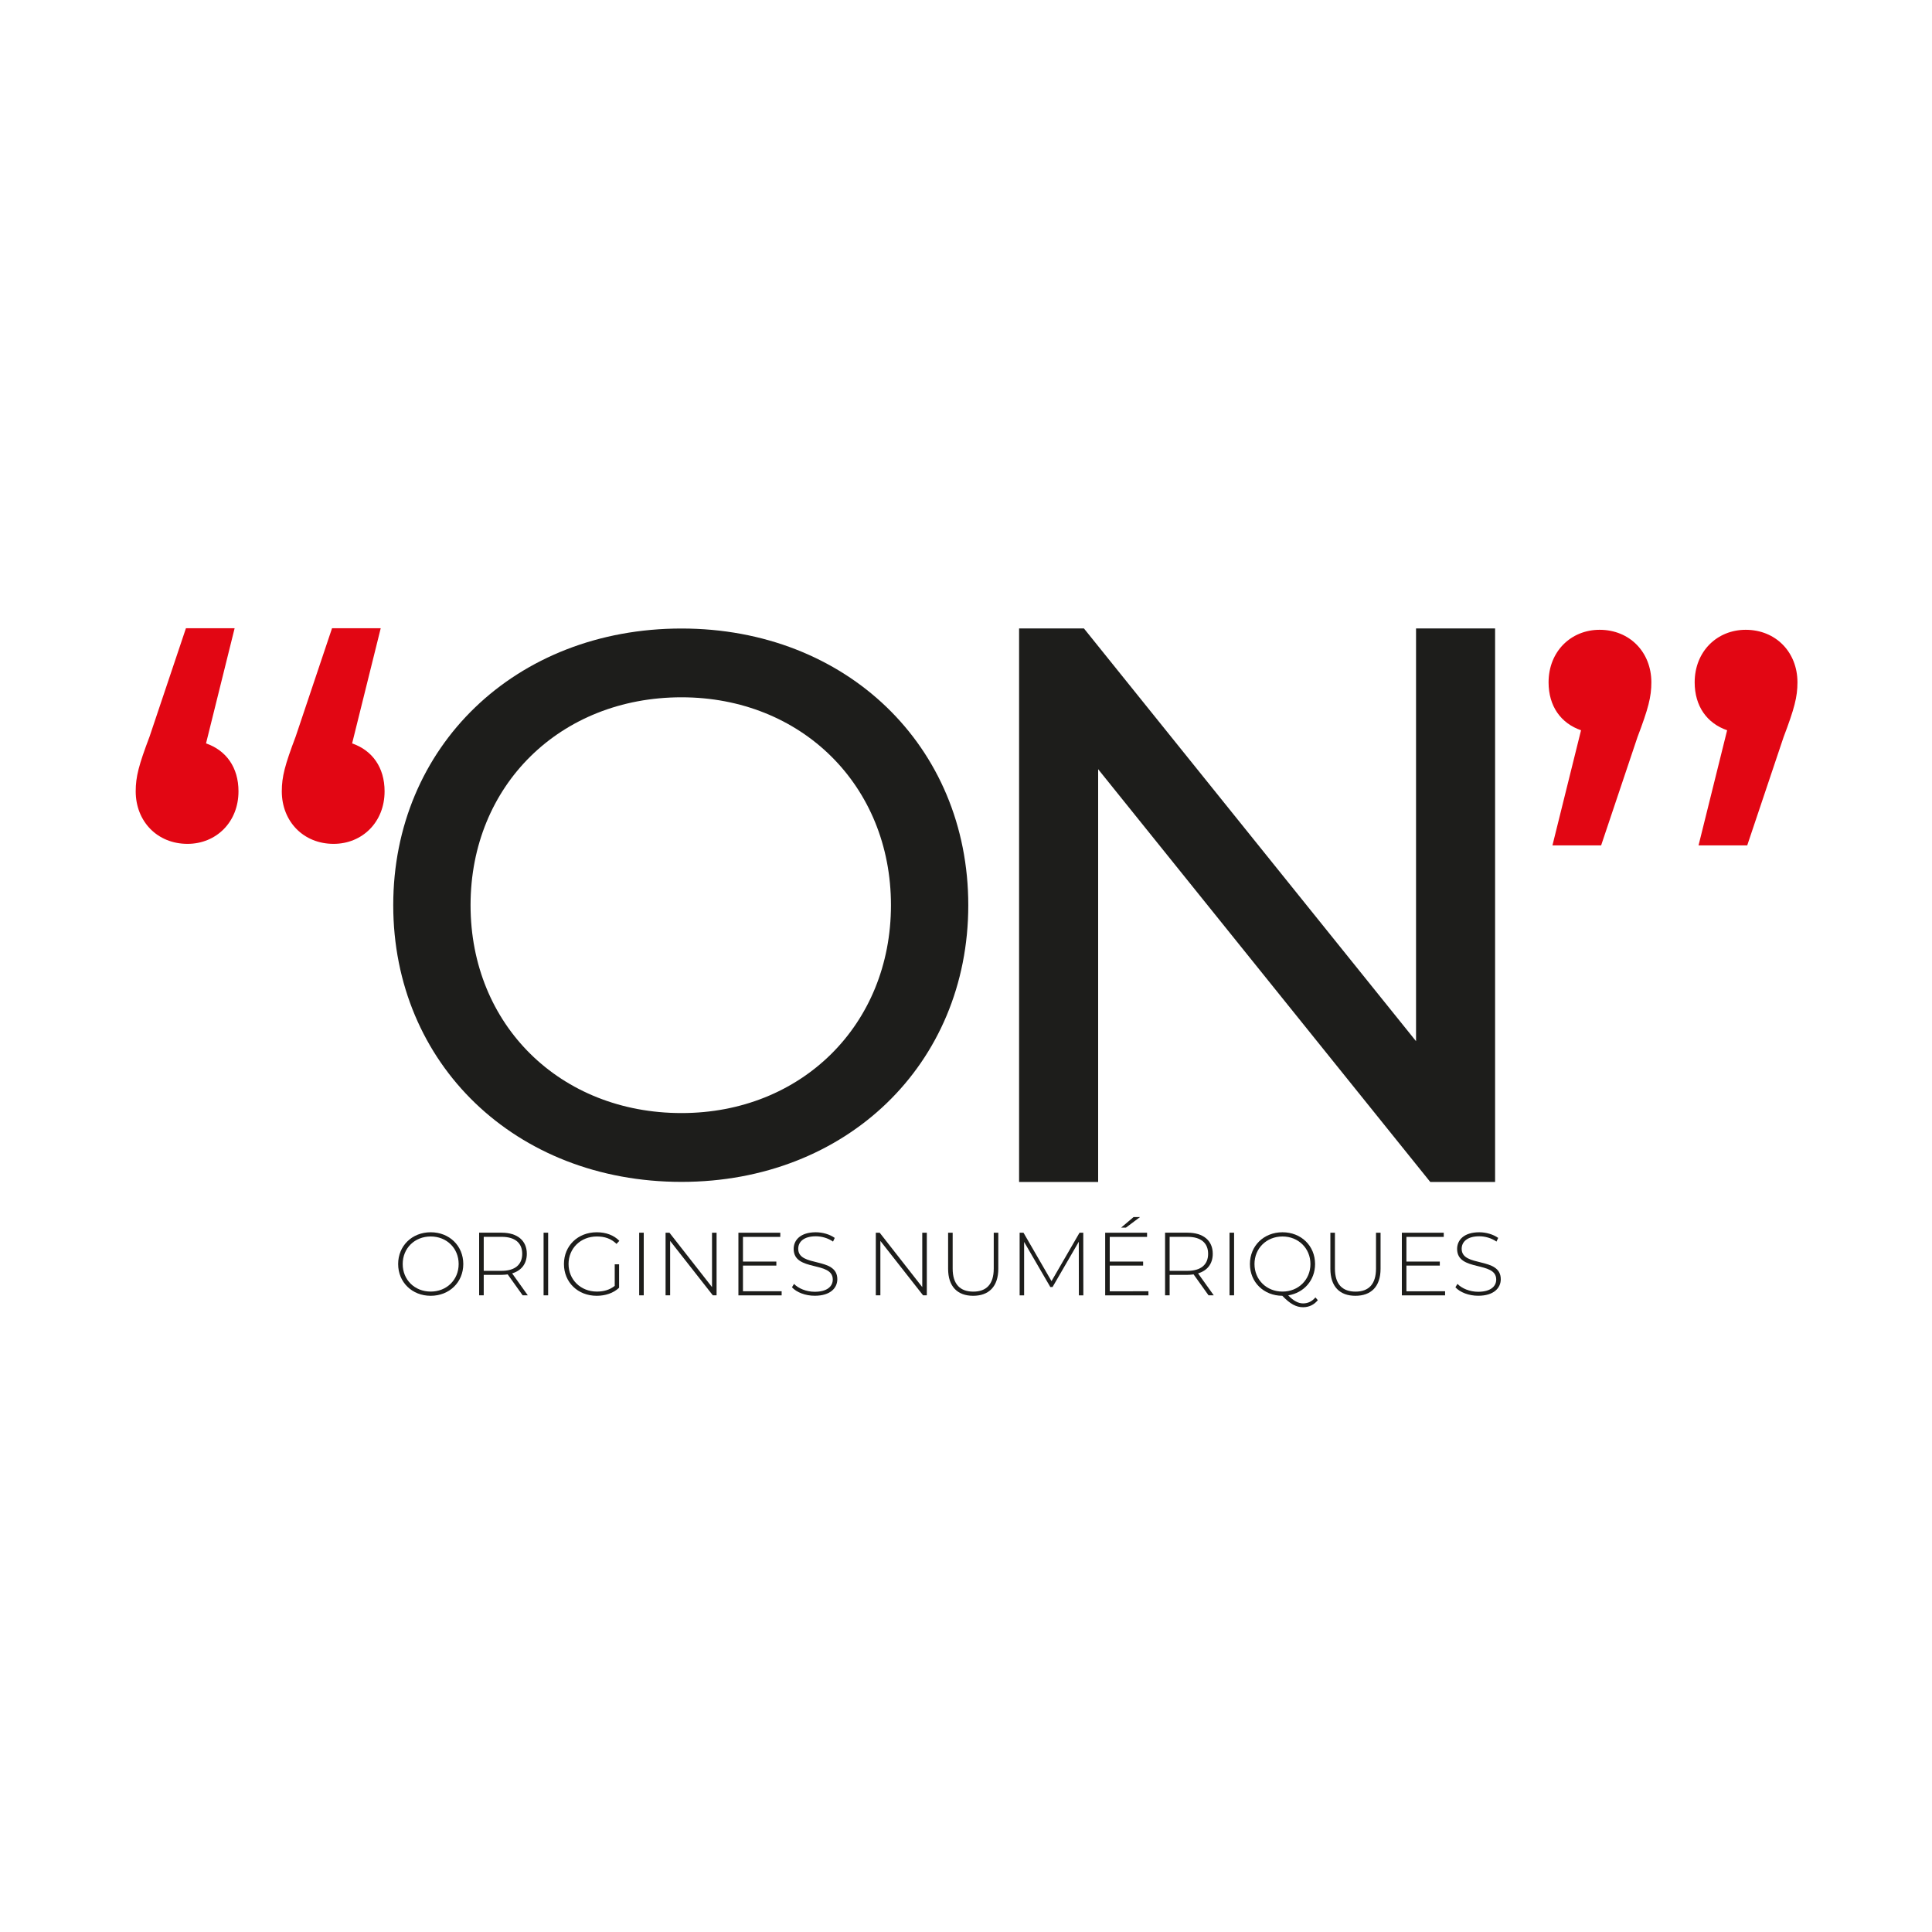 <?xml version="1.0" encoding="utf-8"?>
<!-- Generator: Adobe Illustrator 29.4.0, SVG Export Plug-In . SVG Version: 9.03 Build 0)  -->
<svg version="1.1" id="Calque_1" xmlns="http://www.w3.org/2000/svg" xmlns:xlink="http://www.w3.org/1999/xlink" x="0px" y="0px"
	 viewBox="0 0 500 500" enable-background="new 0 0 500 500" xml:space="preserve">
<path fill="#1D1D1B" d="M101.77,234.26c0-41,31.6-71.6,74.61-71.6c42.6,0,74.21,30.4,74.21,71.6c0,41.2-31.6,71.61-74.21,71.61
	C133.37,305.87,101.77,275.27,101.77,234.26z M230.58,234.26c0-31-23.2-53.8-54.2-53.8c-31.4,0-54.6,22.8-54.6,53.8
	c0,31,23.2,53.8,54.6,53.8C207.37,288.07,230.58,265.27,230.58,234.26z"/>
<path fill="#1D1D1B" d="M386.93,162.64v143.25h-16.78L284.2,199.07v106.82h-20.46V162.64h16.78l85.95,106.82V162.64H386.93z"/>
<g>
	<path fill="#E20613" d="M61.72,204.79c0,8-5.8,13.6-13.2,13.6c-7.8,0-13.4-5.8-13.4-13.6c0-3.8,0.8-6.8,3.6-14.2l9.4-28h12.6
		l-7.4,29.8C58.52,194.19,61.72,198.59,61.72,204.79z M99.53,204.79c0,8-5.8,13.6-13.2,13.6c-7.8,0-13.4-5.8-13.4-13.6
		c0-3.8,0.8-6.8,3.6-14.2l9.4-28h12.6l-7.4,29.8C96.33,194.19,99.53,198.59,99.53,204.79z"/>
</g>
<g>
	<path fill="#E20613" d="M400.77,176.59c0-8,5.8-13.6,13.2-13.6c7.8,0,13.4,5.8,13.4,13.6c0,3.8-0.8,6.8-3.6,14.2l-9.4,28h-12.6
		l7.4-29.8C403.97,187.19,400.77,182.79,400.77,176.59z M438.58,176.59c0-8,5.8-13.6,13.2-13.6c7.8,0,13.4,5.8,13.4,13.6
		c0,3.8-0.8,6.8-3.6,14.2l-9.4,28h-12.6l7.4-29.8C441.78,187.19,438.58,182.79,438.58,176.59z"/>
</g>
<g>
	<path fill="#1D1D1B" d="M103.04,327.13c0-4.7,3.59-8.22,8.43-8.22c4.82,0,8.43,3.5,8.43,8.22c0,4.72-3.61,8.22-8.43,8.22
		C106.63,335.35,103.04,331.83,103.04,327.13z M118.7,327.13c0-4.1-3.1-7.13-7.23-7.13c-4.15,0-7.25,3.03-7.25,7.13
		c0,4.1,3.1,7.13,7.25,7.13C115.59,334.26,118.7,331.23,118.7,327.13z"/>
	<path fill="#1D1D1B" d="M135.26,335.23l-3.87-5.42c-0.51,0.07-1.02,0.12-1.57,0.12h-4.63v5.3H124v-16.21h5.81
		c4.08,0,6.53,2.04,6.53,5.46c0,2.57-1.39,4.35-3.8,5.07l4.05,5.67H135.26z M129.82,328.89c3.47,0,5.33-1.62,5.33-4.4
		c0-2.8-1.85-4.4-5.33-4.4h-4.63v8.8H129.82z"/>
	<path fill="#1D1D1B" d="M140.68,319.02h1.18v16.21h-1.18V319.02z"/>
	<path fill="#1D1D1B" d="M159.09,327.2h1.13v6.07c-1.46,1.39-3.57,2.08-5.79,2.08c-4.89,0-8.48-3.5-8.48-8.22
		c0-4.72,3.59-8.22,8.5-8.22c2.34,0,4.4,0.74,5.84,2.22l-0.74,0.79c-1.41-1.39-3.1-1.92-5.07-1.92c-4.21,0-7.34,3.06-7.34,7.13
		c0,4.05,3.13,7.13,7.34,7.13c1.71,0,3.29-0.42,4.61-1.48V327.2z"/>
	<path fill="#1D1D1B" d="M165.42,319.02h1.18v16.21h-1.18V319.02z"/>
	<path fill="#1D1D1B" d="M185.45,319.02v16.21h-0.97l-11.05-14.08v14.08h-1.18v-16.21h1l11.02,14.08v-14.08H185.45z"/>
	<path fill="#1D1D1B" d="M202.29,334.17v1.07H191.1v-16.21h10.84v1.07h-9.66v6.39h8.64v1.04h-8.64v6.65H202.29z"/>
	<path fill="#1D1D1B" d="M204.96,333.15l0.53-0.88c1.11,1.16,3.17,2.04,5.35,2.04c3.24,0,4.68-1.41,4.68-3.17
		c0-4.86-10.12-1.95-10.12-7.92c0-2.29,1.76-4.31,5.74-4.31c1.78,0,3.64,0.56,4.89,1.46l-0.44,0.95c-1.34-0.93-2.99-1.37-4.45-1.37
		c-3.15,0-4.56,1.46-4.56,3.24c0,4.86,10.12,1.99,10.12,7.87c0,2.29-1.83,4.28-5.84,4.28C208.45,335.35,206.14,334.45,204.96,333.15
		z"/>
	<path fill="#1D1D1B" d="M239.86,319.02v16.21h-0.97l-11.05-14.08v14.08h-1.18v-16.21h1l11.02,14.08v-14.08H239.86z"/>
	<path fill="#1D1D1B" d="M245.37,328.36v-9.33h1.18v9.29c0,4.05,1.95,5.95,5.33,5.95c3.38,0,5.3-1.9,5.3-5.95v-9.29h1.18v9.33
		c0,4.63-2.48,6.99-6.51,6.99C247.83,335.35,245.37,332.99,245.37,328.36z"/>
	<path fill="#1D1D1B" d="M279.21,335.23l-0.02-13.87l-6.79,11.72h-0.58l-6.78-11.67v13.83h-1.16v-16.21h1l7.25,12.53l7.25-12.53
		h0.97l0.02,16.21H279.21z"/>
	<path fill="#1D1D1B" d="M297.21,334.17v1.07h-11.19v-16.21h10.84v1.07h-9.66v6.39h8.64v1.04h-8.64v6.65H297.21z M291.4,317.7h-1.25
		l3.22-2.73h1.67L291.4,317.7z"/>
	<path fill="#1D1D1B" d="M312.77,335.23l-3.87-5.42c-0.51,0.07-1.02,0.12-1.57,0.12h-4.63v5.3h-1.18v-16.21h5.81
		c4.08,0,6.53,2.04,6.53,5.46c0,2.57-1.39,4.35-3.8,5.07l4.05,5.67H312.77z M307.33,328.89c3.47,0,5.33-1.62,5.33-4.4
		c0-2.8-1.85-4.4-5.33-4.4h-4.63v8.8H307.33z"/>
	<path fill="#1D1D1B" d="M318.2,319.02h1.18v16.21h-1.18V319.02z"/>
	<path fill="#1D1D1B" d="M341.05,336.48c-0.97,1.2-2.29,1.83-3.82,1.83c-1.78,0-3.36-0.86-5.37-2.96c-4.82-0.02-8.38-3.54-8.38-8.22
		c0-4.7,3.59-8.22,8.43-8.22c4.82,0,8.43,3.5,8.43,8.22c0,4.21-2.89,7.46-6.95,8.11c1.34,1.41,2.62,2.08,3.84,2.08
		c1.27,0,2.32-0.51,3.2-1.55L341.05,336.48z M331.91,334.26c4.12,0,7.23-3.08,7.23-7.13c0-4.05-3.1-7.13-7.23-7.13
		c-4.15,0-7.25,3.08-7.25,7.13C324.66,331.18,327.76,334.26,331.91,334.26z"/>
	<path fill="#1D1D1B" d="M344.3,328.36v-9.33h1.18v9.29c0,4.05,1.95,5.95,5.33,5.95s5.3-1.9,5.3-5.95v-9.29h1.18v9.33
		c0,4.63-2.48,6.99-6.51,6.99C346.75,335.35,344.3,332.99,344.3,328.36z"/>
	<path fill="#1D1D1B" d="M373.99,334.17v1.07h-11.19v-16.21h10.84v1.07h-9.66v6.39h8.64v1.04h-8.64v6.65H373.99z"/>
	<path fill="#1D1D1B" d="M376.66,333.15l0.53-0.88c1.11,1.16,3.17,2.04,5.35,2.04c3.24,0,4.68-1.41,4.68-3.17
		c0-4.86-10.12-1.95-10.12-7.92c0-2.29,1.76-4.31,5.74-4.31c1.78,0,3.64,0.56,4.89,1.46l-0.44,0.95c-1.34-0.93-2.99-1.37-4.45-1.37
		c-3.15,0-4.56,1.46-4.56,3.24c0,4.86,10.12,1.99,10.12,7.87c0,2.29-1.83,4.28-5.84,4.28C380.15,335.35,377.84,334.45,376.66,333.15
		z"/>
</g>
</svg>
